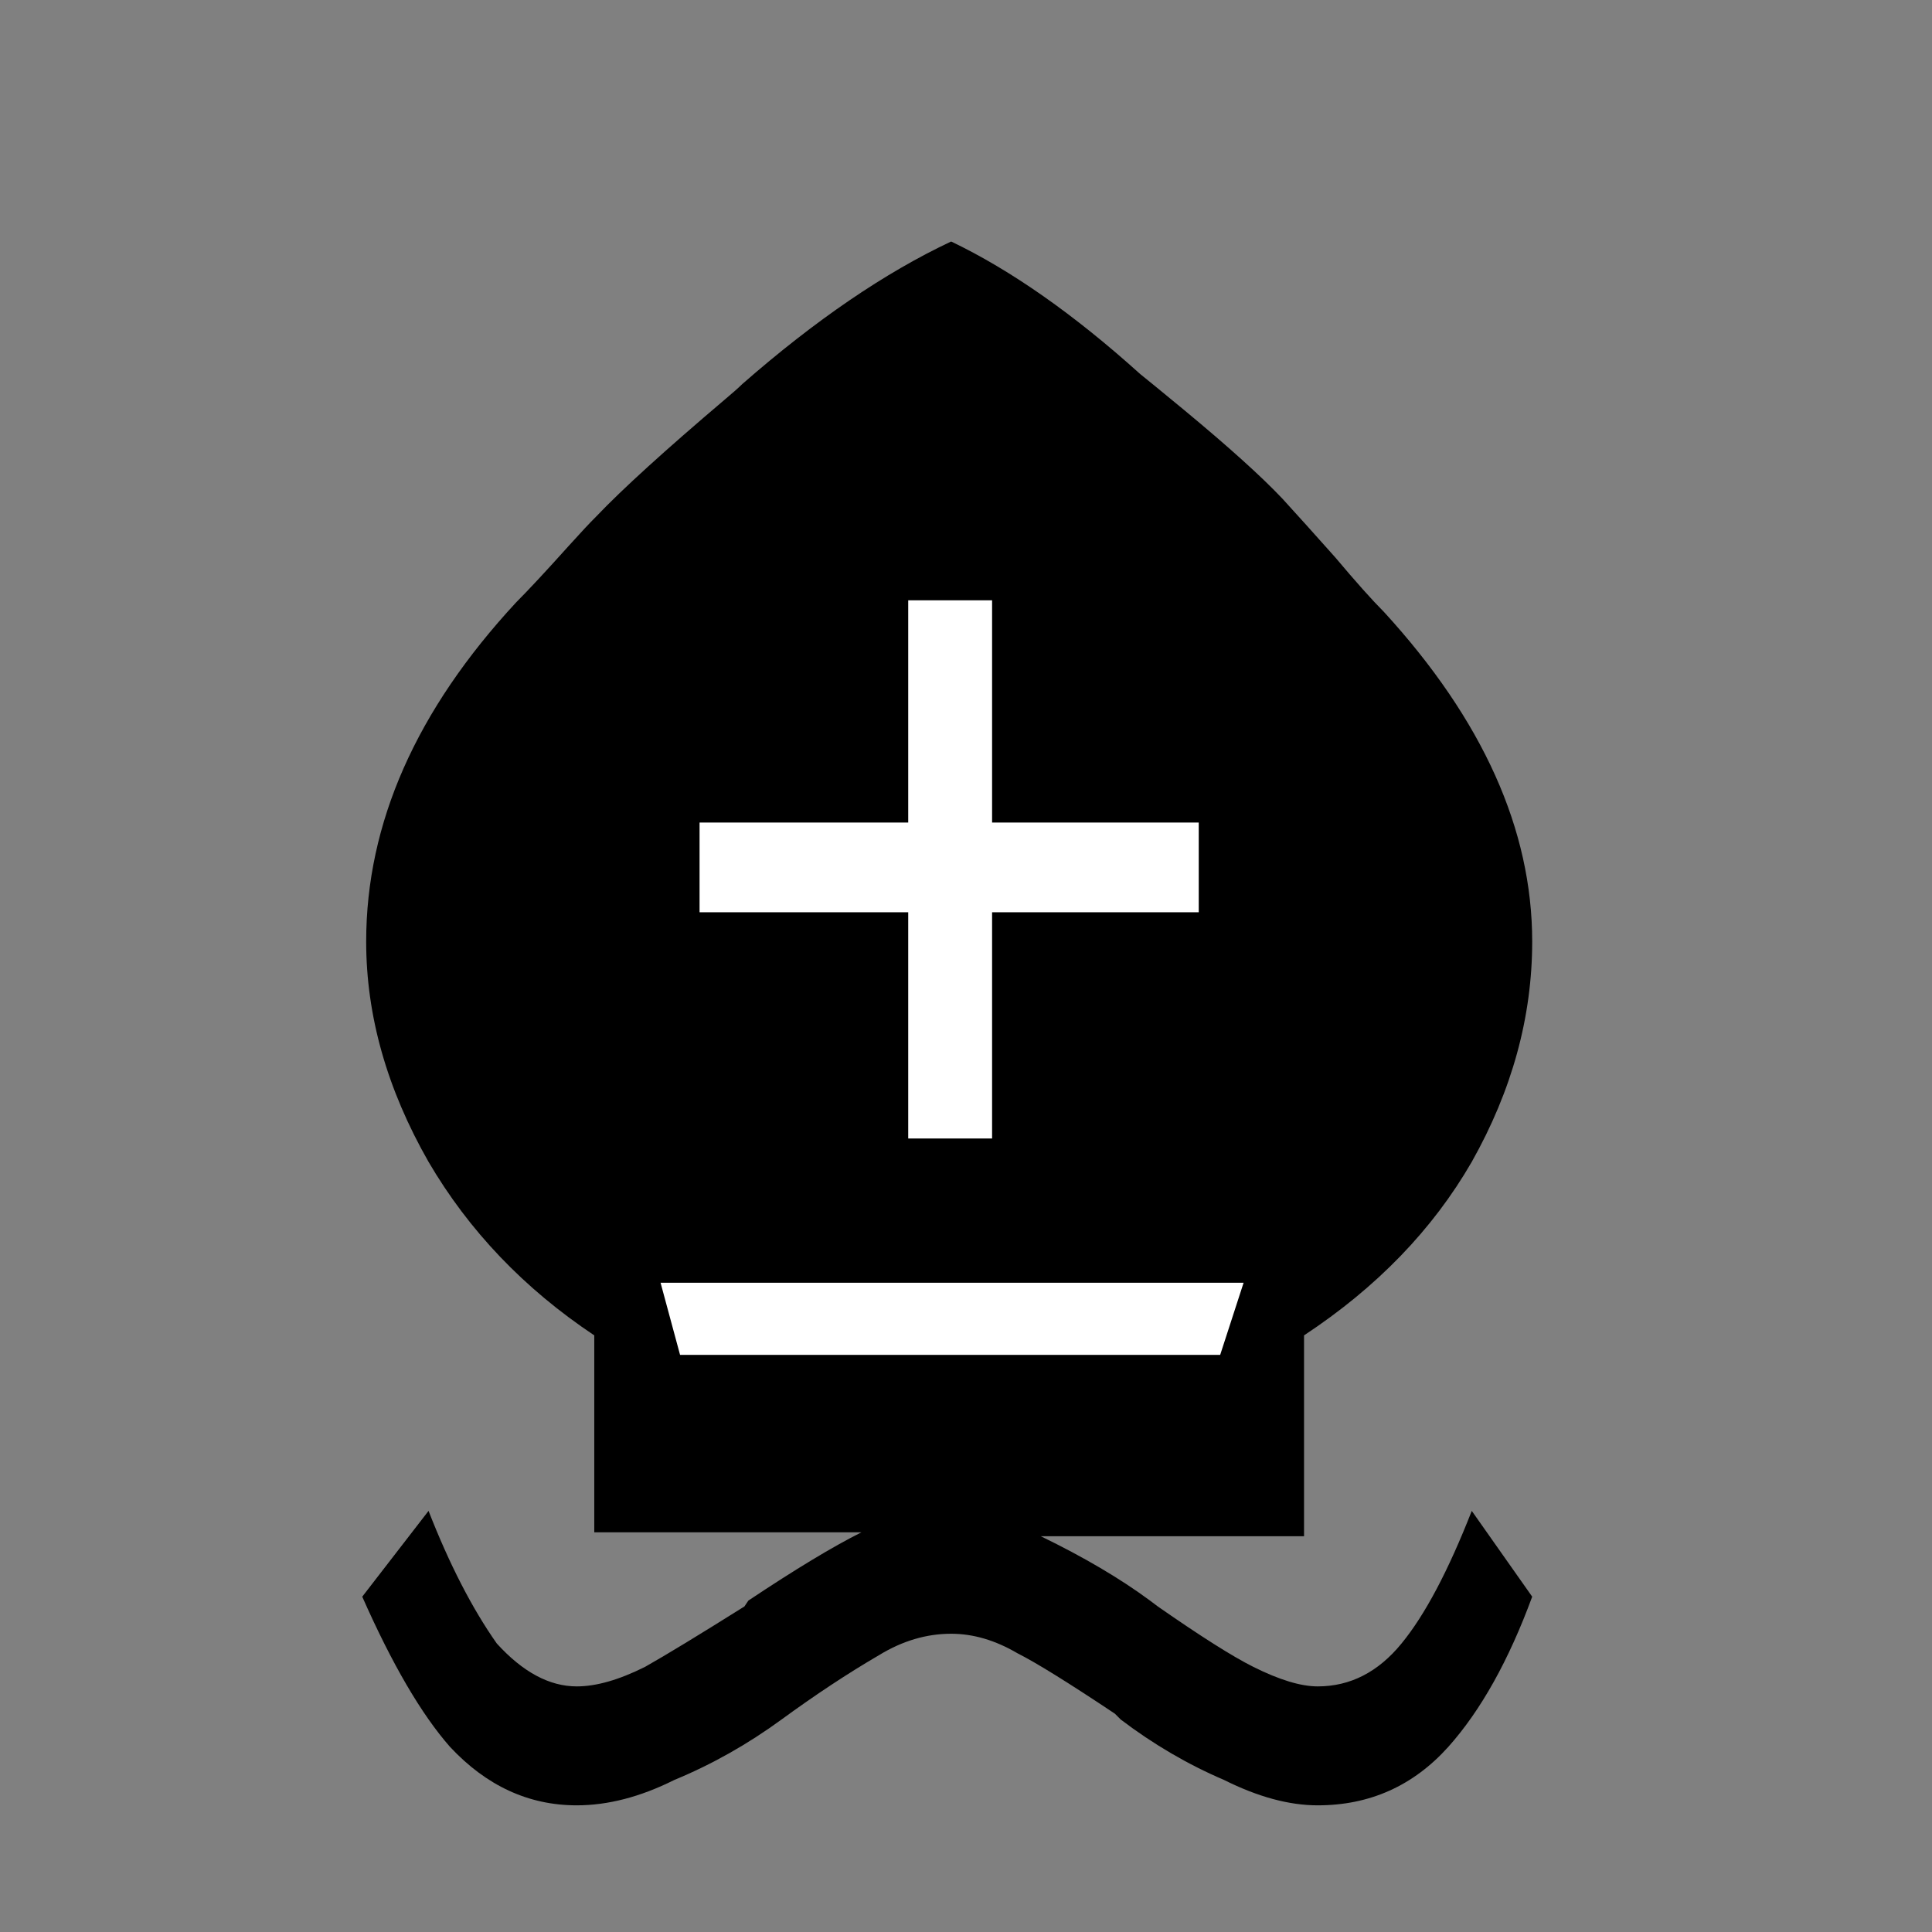 <svg width="32" height="32" viewBox="0 0 32 32" fill="none" xmlns="http://www.w3.org/2000/svg">
<rect x="0" y="0" width="32" height="32" fill="#808080" stroke="none"/>
<path d="M21.599 25.445V22.118C22.805 21.322 23.731 20.364 24.377 19.244C25.044 18.06 25.378 16.843 25.378 15.595C25.378 13.743 24.56 11.923 22.923 10.136C22.73 9.943 22.46 9.641 22.116 9.232C21.771 8.845 21.481 8.522 21.244 8.263C20.899 7.897 20.351 7.402 19.597 6.778C19.231 6.476 18.994 6.282 18.886 6.196C17.788 5.206 16.744 4.474 15.754 4C14.655 4.517 13.504 5.303 12.298 6.358C12.233 6.422 12.136 6.508 12.007 6.616C11.017 7.456 10.306 8.102 9.876 8.554C9.768 8.661 9.617 8.823 9.423 9.038C9.036 9.469 8.745 9.781 8.551 9.975C6.894 11.762 6.065 13.635 6.065 15.595C6.065 16.822 6.409 18.038 7.098 19.244C7.766 20.385 8.681 21.343 9.843 22.118V25.38H14.268C13.794 25.617 13.17 25.994 12.395 26.511L12.33 26.608C11.576 27.081 11.027 27.415 10.683 27.609C10.252 27.824 9.876 27.932 9.553 27.932C9.1 27.932 8.659 27.695 8.228 27.221C7.819 26.64 7.443 25.908 7.098 25.025L6 26.446C6.495 27.566 6.98 28.395 7.453 28.933C8.056 29.579 8.756 29.902 9.553 29.902C10.069 29.902 10.608 29.762 11.168 29.482C11.792 29.224 12.384 28.89 12.944 28.481C13.504 28.072 14.042 27.716 14.559 27.415C14.946 27.178 15.345 27.06 15.754 27.06C16.12 27.06 16.486 27.168 16.852 27.383C17.153 27.534 17.691 27.867 18.466 28.384L18.563 28.481C19.102 28.89 19.672 29.224 20.275 29.482C20.835 29.762 21.352 29.902 21.825 29.902C22.687 29.902 23.408 29.579 23.989 28.933C24.527 28.33 24.99 27.501 25.378 26.446L24.377 25.025C23.989 26.016 23.602 26.748 23.214 27.221C22.827 27.695 22.364 27.932 21.825 27.932C21.546 27.932 21.19 27.824 20.76 27.609C20.415 27.437 19.888 27.103 19.177 26.608L19.048 26.511C18.553 26.145 17.95 25.79 17.239 25.445H21.599Z" fill="black"/>
<path d="M15.043 9.943V13.624H11.587V15.11H15.043V18.857H16.432V15.11H19.855V13.624H16.432V9.943H15.043Z" fill="white"/>
<path d="M11.264 22.441H20.21L20.598 21.246H10.941L11.264 22.441Z" fill="white"/>
</svg>
